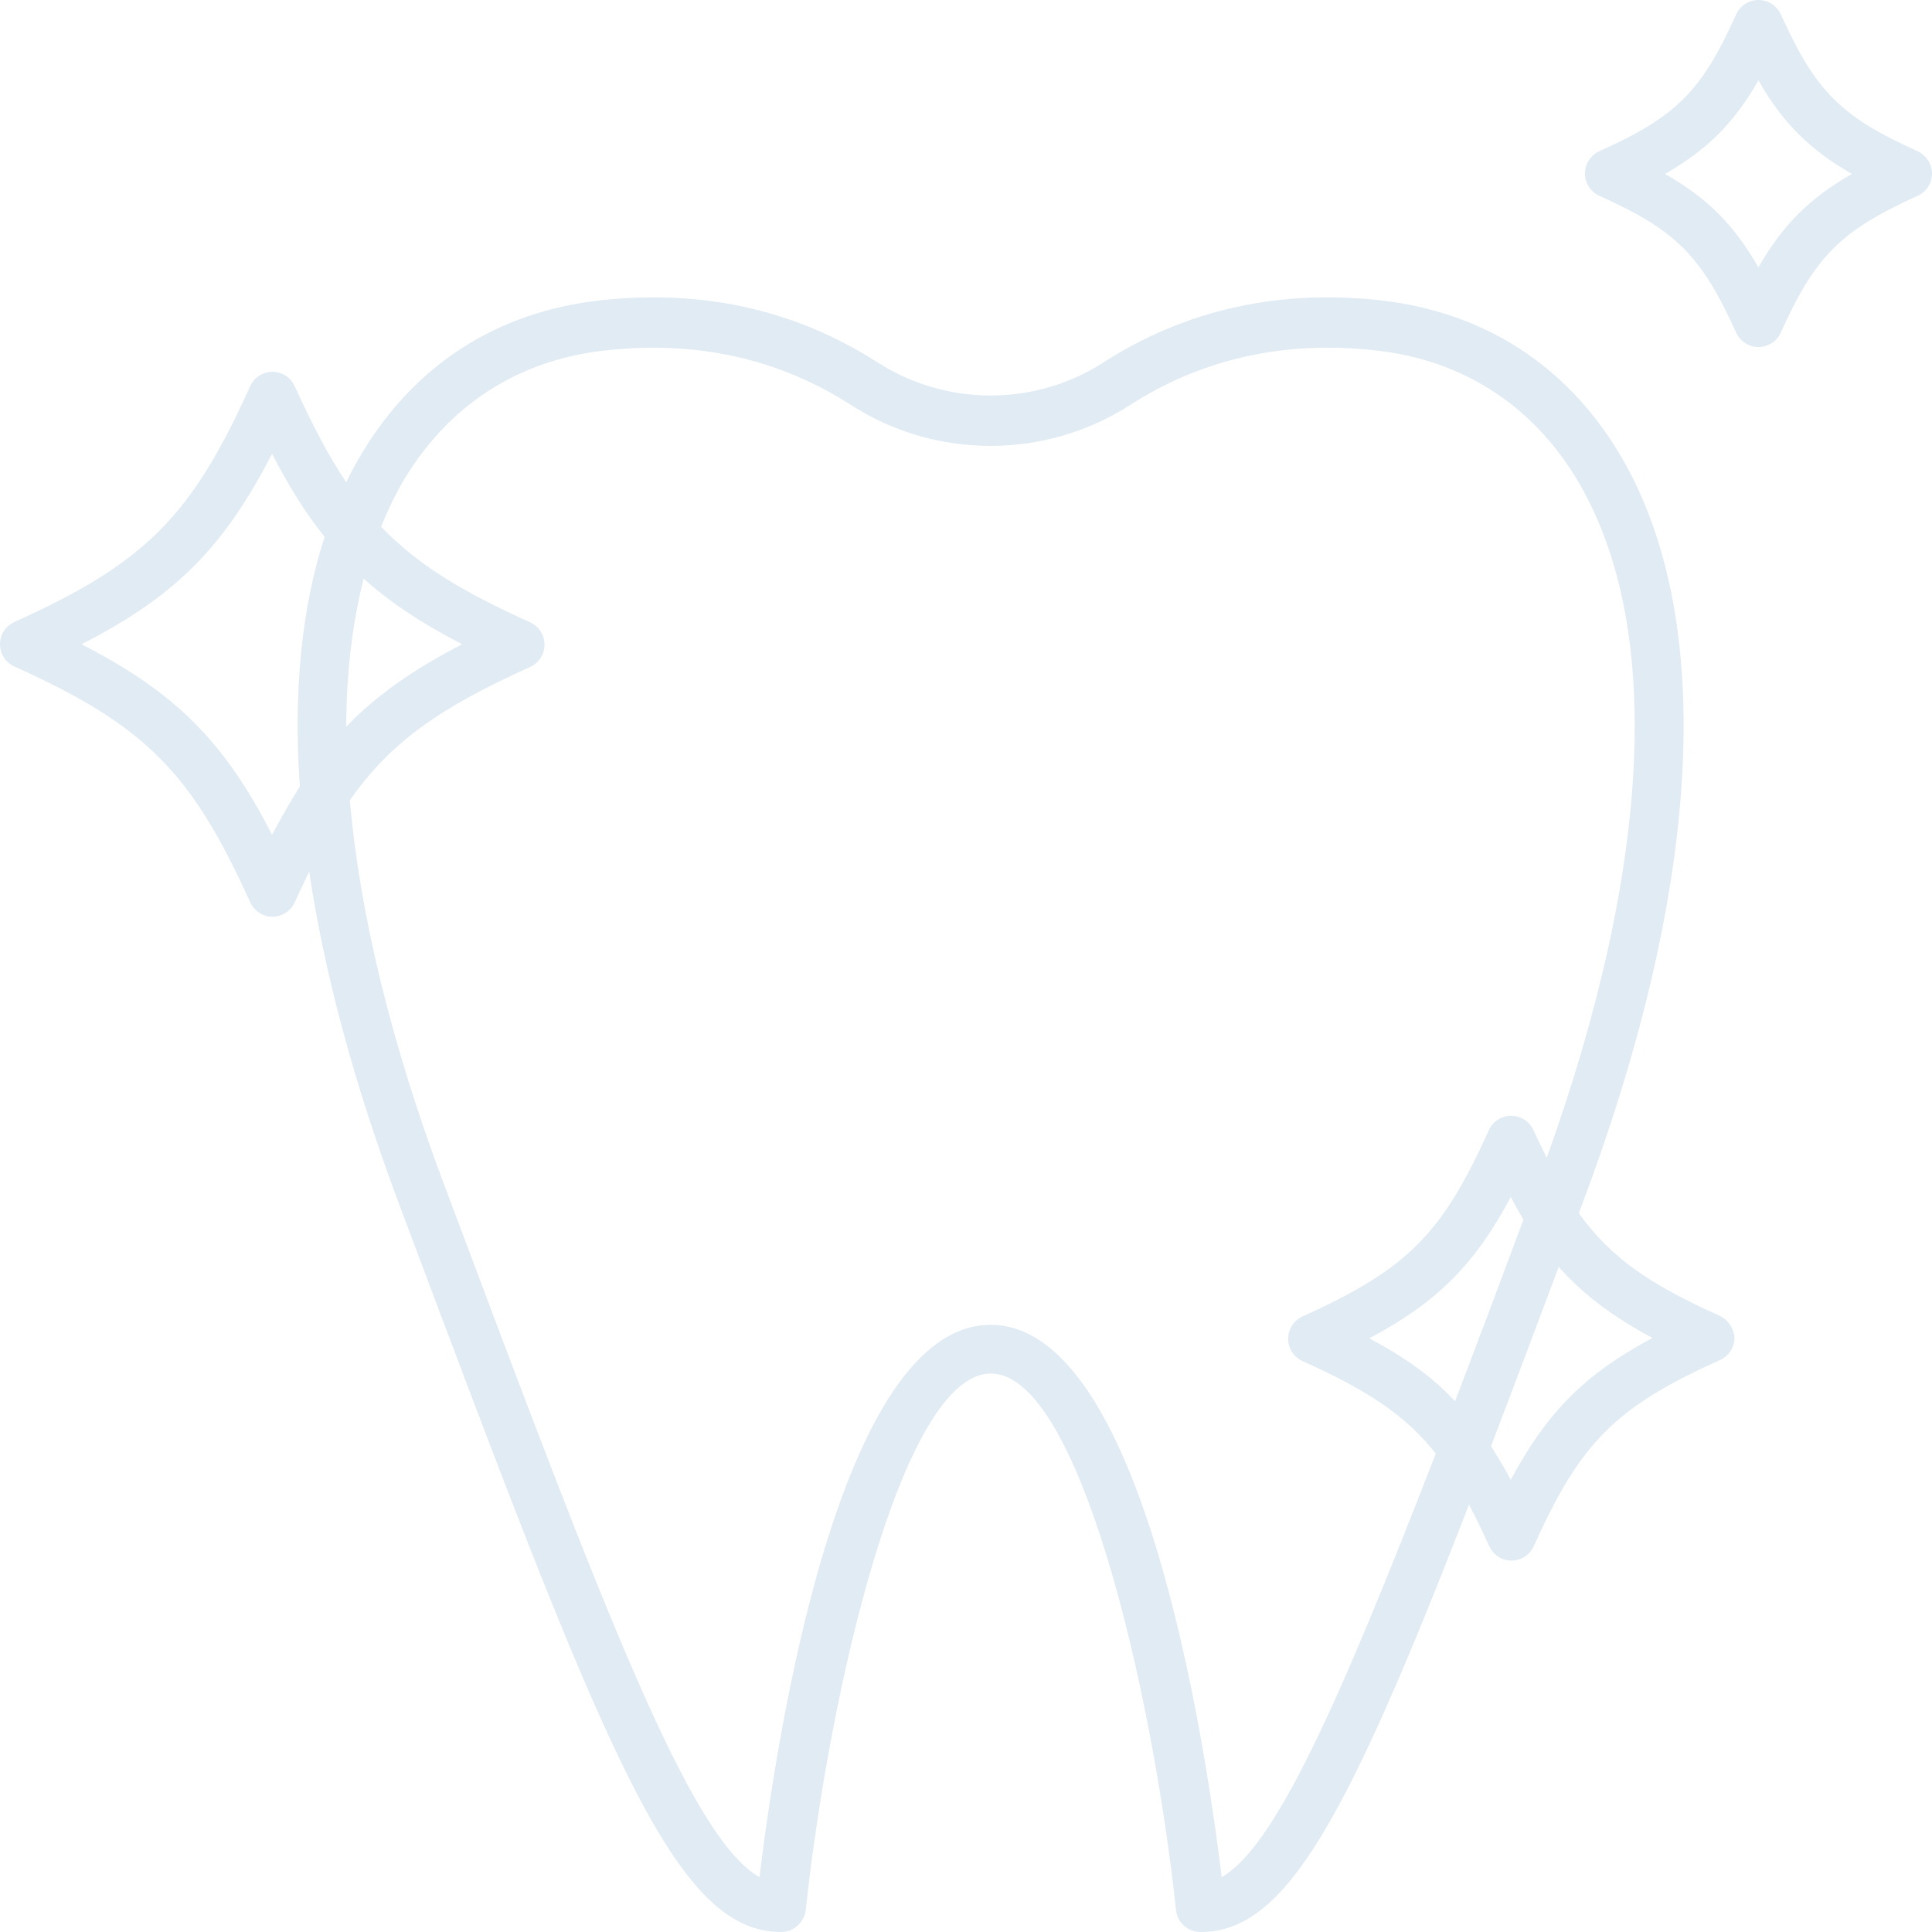 <?xml version="1.0" encoding="UTF-8"?> <svg xmlns="http://www.w3.org/2000/svg" xmlns:xlink="http://www.w3.org/1999/xlink" width="80" zoomAndPan="magnify" viewBox="0 0 60 60" height="80" preserveAspectRatio="xMidYMid meet"> <path fill="#e0ebf4" d="M 53.387 40.855 C 51.227 39.883 50.027 39.066 49.031 37.676 C 49.066 37.566 49.113 37.473 49.148 37.363 C 52.918 27.316 53.301 19.023 50.242 14.008 C 48.598 11.316 46.078 9.711 42.945 9.336 C 39.75 8.965 36.824 9.613 34.266 11.258 C 32.141 12.625 29.395 12.625 27.258 11.258 C 24.699 9.613 21.773 8.965 18.578 9.336 C 15.445 9.699 12.926 11.305 11.281 14.008 C 11.09 14.32 10.91 14.645 10.754 14.98 C 10.203 14.164 9.699 13.191 9.156 12.004 C 9.039 11.727 8.762 11.547 8.461 11.547 C 8.16 11.547 7.887 11.727 7.766 12.004 C 5.941 16.047 4.5 17.488 0.457 19.312 C 0.18 19.434 0 19.707 0 20.008 C 0 20.309 0.18 20.586 0.457 20.703 C 4.5 22.527 5.941 23.969 7.766 28.012 C 7.887 28.289 8.16 28.469 8.461 28.469 C 8.762 28.469 9.039 28.289 9.156 28.012 C 9.312 27.676 9.457 27.367 9.602 27.066 C 10.07 30.211 10.996 33.656 12.375 37.34 C 18.734 54.285 20.883 60 24.258 60 C 24.652 60 24.977 59.699 25.023 59.316 C 25.77 52.402 28.039 42.656 30.773 42.656 C 33.5 42.656 35.777 52.402 36.523 59.316 C 36.559 59.711 36.895 60 37.293 60 C 39.945 60 41.84 56.473 45.621 46.727 C 45.824 47.109 46.027 47.531 46.246 48.008 C 46.367 48.285 46.641 48.465 46.941 48.465 C 47.242 48.465 47.516 48.285 47.637 48.008 C 49.09 44.781 50.172 43.699 53.41 42.238 C 53.688 42.117 53.867 41.84 53.867 41.539 C 53.844 41.254 53.664 40.977 53.387 40.855 Z M 11.293 17.969 C 12.133 18.723 13.117 19.371 14.355 20.008 C 12.844 20.789 11.703 21.582 10.754 22.566 C 10.754 20.883 10.945 19.348 11.293 17.969 Z M 8.449 25.926 C 6.961 23.02 5.449 21.508 2.531 20.008 C 5.438 18.52 6.949 17.008 8.449 14.09 C 8.965 15.098 9.492 15.938 10.082 16.672 C 9.363 18.879 9.109 21.484 9.312 24.426 C 9.016 24.895 8.738 25.387 8.449 25.926 Z M 37.941 58.297 C 37.41 53.977 35.469 41.145 30.762 41.145 C 26.059 41.145 24.113 53.977 23.586 58.297 C 21.398 57.059 18.711 49.895 13.805 36.824 C 12.145 32.418 11.176 28.387 10.863 24.855 C 12.145 23.02 13.695 21.965 16.457 20.715 C 16.73 20.598 16.91 20.32 16.91 20.02 C 16.91 19.719 16.73 19.445 16.457 19.324 C 14.344 18.375 12.949 17.523 11.836 16.359 C 12.051 15.82 12.301 15.305 12.59 14.824 C 13.984 12.555 16.105 11.188 18.758 10.887 C 21.594 10.562 24.172 11.125 26.43 12.578 C 29.059 14.27 32.465 14.27 35.094 12.578 C 37.352 11.125 39.934 10.562 42.766 10.887 C 45.406 11.188 47.543 12.555 48.934 14.824 C 51.66 19.289 51.336 26.766 48.035 35.961 C 47.902 35.695 47.77 35.406 47.625 35.105 C 47.504 34.832 47.23 34.652 46.93 34.652 C 46.629 34.652 46.352 34.832 46.234 35.105 C 44.781 38.336 43.699 39.414 40.461 40.879 C 40.184 41 40.004 41.277 40.004 41.578 C 40.004 41.875 40.184 42.152 40.461 42.273 C 42.453 43.172 43.629 43.93 44.59 45.141 C 41.562 52.953 39.598 57.348 37.941 58.297 Z M 42.523 41.562 C 44.625 40.449 45.801 39.273 46.918 37.172 C 47.051 37.422 47.18 37.652 47.312 37.879 C 46.559 39.906 45.848 41.793 45.188 43.52 C 44.48 42.754 43.629 42.152 42.523 41.562 Z M 46.918 45.957 C 46.715 45.574 46.508 45.238 46.305 44.914 C 46.953 43.219 47.648 41.371 48.406 39.344 C 49.176 40.207 50.086 40.891 51.32 41.551 C 49.211 42.68 48.047 43.855 46.918 45.957 Z M 59.543 4.691 C 57.168 3.625 56.387 2.832 55.309 0.457 C 55.188 0.18 54.91 0 54.609 0 C 54.312 0 54.035 0.18 53.914 0.457 C 52.848 2.832 52.055 3.625 49.68 4.691 C 49.402 4.812 49.223 5.09 49.223 5.391 C 49.223 5.688 49.402 5.965 49.68 6.086 C 52.055 7.152 52.836 7.945 53.914 10.32 C 54.035 10.598 54.312 10.777 54.609 10.777 C 54.91 10.777 55.188 10.598 55.309 10.32 C 56.375 7.945 57.168 7.164 59.543 6.086 C 59.82 5.965 60 5.688 60 5.391 C 60 5.09 59.82 4.824 59.543 4.691 Z M 54.609 8.305 C 53.855 6.984 53.027 6.156 51.707 5.402 C 53.027 4.645 53.855 3.816 54.609 2.496 C 55.367 3.816 56.195 4.645 57.516 5.402 C 56.195 6.156 55.367 6.984 54.609 8.305 Z M 54.609 8.305 " fill-opacity="1" fill-rule="nonzero"></path> </svg> 